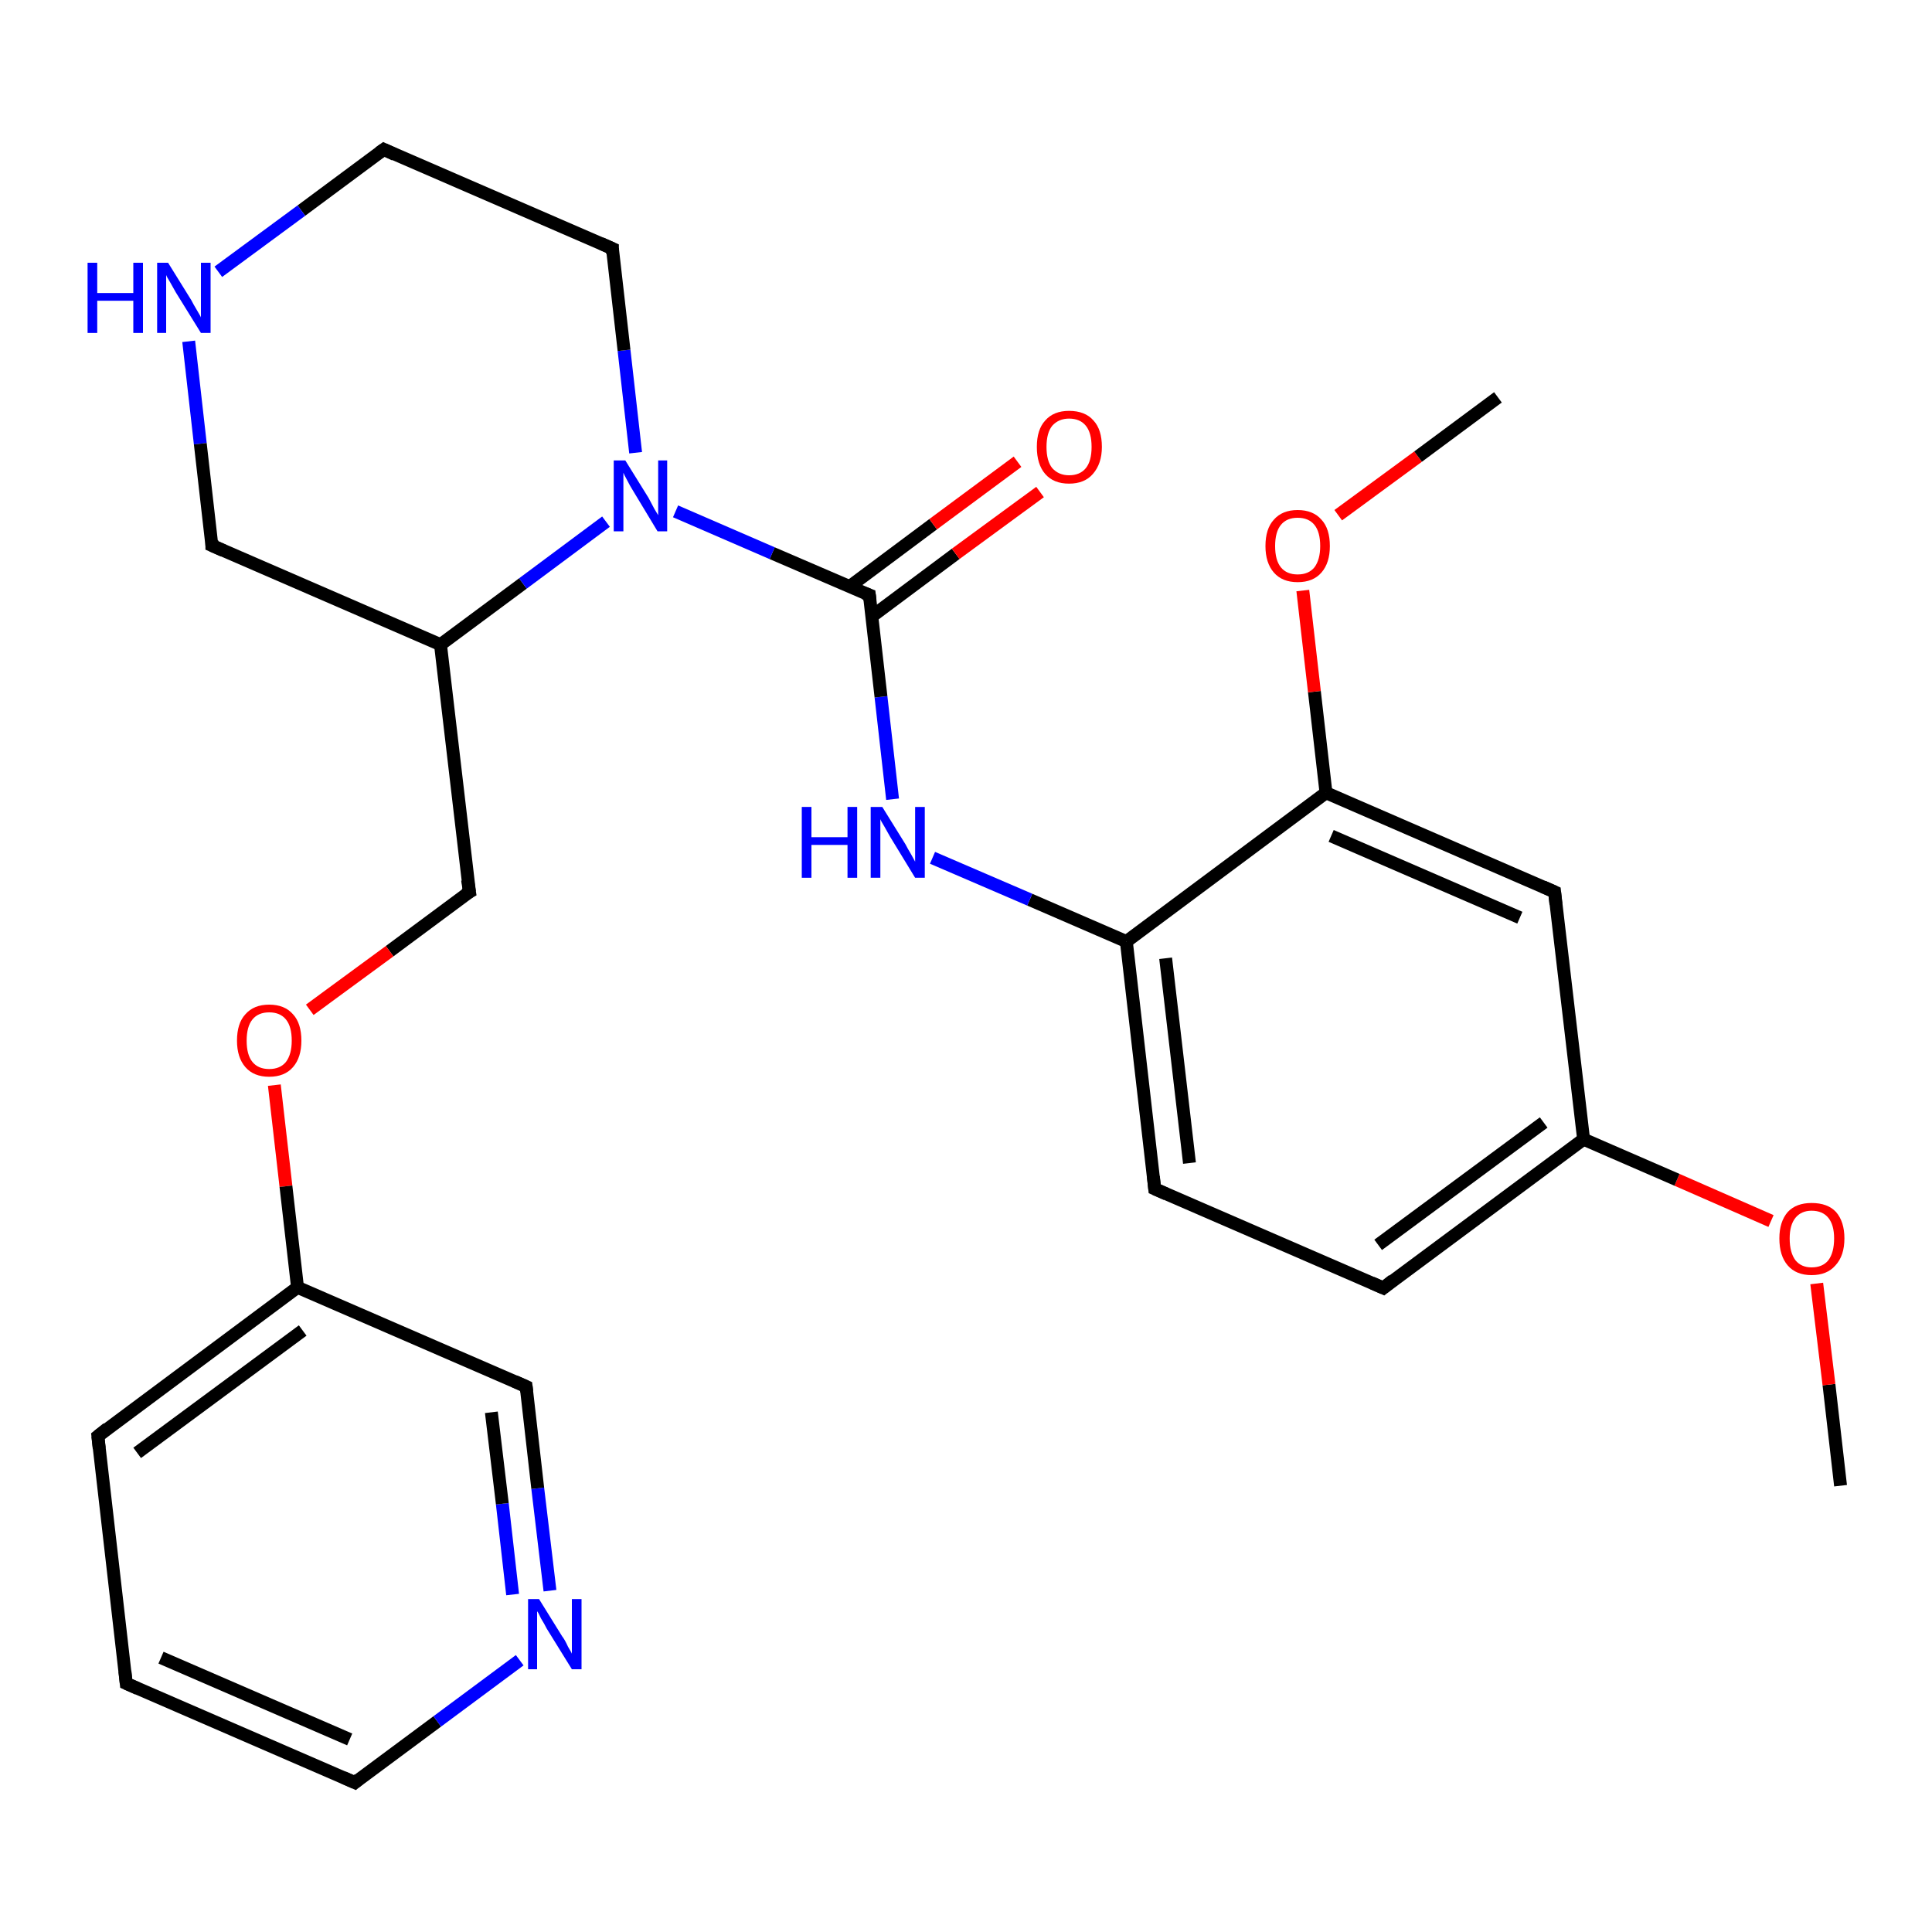 <?xml version='1.0' encoding='iso-8859-1'?>
<svg version='1.1' baseProfile='full'
              xmlns='http://www.w3.org/2000/svg'
                      xmlns:rdkit='http://www.rdkit.org/xml'
                      xmlns:xlink='http://www.w3.org/1999/xlink'
                  xml:space='preserve'
width='300px' height='300px' viewBox='0 0 300 300'>
<!-- END OF HEADER -->
<rect style='opacity:1.0;fill:#FFFFFF;stroke:none' width='300.0' height='300.0' x='0.0' y='0.0'> </rect>
<path class='bond-0 atom-0 atom-1' d='M 285.8,230.7 L 284.0,215.0' style='fill:none;fill-rule:evenodd;stroke:#000000;stroke-width:2.0px;stroke-linecap:butt;stroke-linejoin:miter;stroke-opacity:1' />
<path class='bond-0 atom-0 atom-1' d='M 284.0,215.0 L 282.1,199.3' style='fill:none;fill-rule:evenodd;stroke:#FF0000;stroke-width:2.0px;stroke-linecap:butt;stroke-linejoin:miter;stroke-opacity:1' />
<path class='bond-1 atom-1 atom-2' d='M 275.0,189.6 L 260.4,183.2' style='fill:none;fill-rule:evenodd;stroke:#FF0000;stroke-width:2.0px;stroke-linecap:butt;stroke-linejoin:miter;stroke-opacity:1' />
<path class='bond-1 atom-1 atom-2' d='M 260.4,183.2 L 245.9,176.9' style='fill:none;fill-rule:evenodd;stroke:#000000;stroke-width:2.0px;stroke-linecap:butt;stroke-linejoin:miter;stroke-opacity:1' />
<path class='bond-2 atom-2 atom-3' d='M 245.9,176.9 L 214.8,200.0' style='fill:none;fill-rule:evenodd;stroke:#000000;stroke-width:2.0px;stroke-linecap:butt;stroke-linejoin:miter;stroke-opacity:1' />
<path class='bond-2 atom-2 atom-3' d='M 239.7,174.3 L 214.0,193.3' style='fill:none;fill-rule:evenodd;stroke:#000000;stroke-width:2.0px;stroke-linecap:butt;stroke-linejoin:miter;stroke-opacity:1' />
<path class='bond-3 atom-3 atom-4' d='M 214.8,200.0 L 179.3,184.6' style='fill:none;fill-rule:evenodd;stroke:#000000;stroke-width:2.0px;stroke-linecap:butt;stroke-linejoin:miter;stroke-opacity:1' />
<path class='bond-4 atom-4 atom-5' d='M 179.3,184.6 L 174.9,146.2' style='fill:none;fill-rule:evenodd;stroke:#000000;stroke-width:2.0px;stroke-linecap:butt;stroke-linejoin:miter;stroke-opacity:1' />
<path class='bond-4 atom-4 atom-5' d='M 184.7,180.6 L 181.0,148.8' style='fill:none;fill-rule:evenodd;stroke:#000000;stroke-width:2.0px;stroke-linecap:butt;stroke-linejoin:miter;stroke-opacity:1' />
<path class='bond-5 atom-5 atom-6' d='M 174.9,146.2 L 159.9,139.7' style='fill:none;fill-rule:evenodd;stroke:#000000;stroke-width:2.0px;stroke-linecap:butt;stroke-linejoin:miter;stroke-opacity:1' />
<path class='bond-5 atom-5 atom-6' d='M 159.9,139.7 L 144.8,133.2' style='fill:none;fill-rule:evenodd;stroke:#0000FF;stroke-width:2.0px;stroke-linecap:butt;stroke-linejoin:miter;stroke-opacity:1' />
<path class='bond-6 atom-6 atom-7' d='M 138.6,124.1 L 136.8,108.2' style='fill:none;fill-rule:evenodd;stroke:#0000FF;stroke-width:2.0px;stroke-linecap:butt;stroke-linejoin:miter;stroke-opacity:1' />
<path class='bond-6 atom-6 atom-7' d='M 136.8,108.2 L 135.0,92.4' style='fill:none;fill-rule:evenodd;stroke:#000000;stroke-width:2.0px;stroke-linecap:butt;stroke-linejoin:miter;stroke-opacity:1' />
<path class='bond-7 atom-7 atom-8' d='M 135.4,95.7 L 148.4,86.0' style='fill:none;fill-rule:evenodd;stroke:#000000;stroke-width:2.0px;stroke-linecap:butt;stroke-linejoin:miter;stroke-opacity:1' />
<path class='bond-7 atom-7 atom-8' d='M 148.4,86.0 L 161.5,76.4' style='fill:none;fill-rule:evenodd;stroke:#FF0000;stroke-width:2.0px;stroke-linecap:butt;stroke-linejoin:miter;stroke-opacity:1' />
<path class='bond-7 atom-7 atom-8' d='M 131.9,91.1 L 144.9,81.4' style='fill:none;fill-rule:evenodd;stroke:#000000;stroke-width:2.0px;stroke-linecap:butt;stroke-linejoin:miter;stroke-opacity:1' />
<path class='bond-7 atom-7 atom-8' d='M 144.9,81.4 L 158.0,71.7' style='fill:none;fill-rule:evenodd;stroke:#FF0000;stroke-width:2.0px;stroke-linecap:butt;stroke-linejoin:miter;stroke-opacity:1' />
<path class='bond-8 atom-7 atom-9' d='M 135.0,92.4 L 119.9,85.9' style='fill:none;fill-rule:evenodd;stroke:#000000;stroke-width:2.0px;stroke-linecap:butt;stroke-linejoin:miter;stroke-opacity:1' />
<path class='bond-8 atom-7 atom-9' d='M 119.9,85.9 L 104.9,79.4' style='fill:none;fill-rule:evenodd;stroke:#0000FF;stroke-width:2.0px;stroke-linecap:butt;stroke-linejoin:miter;stroke-opacity:1' />
<path class='bond-9 atom-9 atom-10' d='M 98.7,70.3 L 96.9,54.4' style='fill:none;fill-rule:evenodd;stroke:#0000FF;stroke-width:2.0px;stroke-linecap:butt;stroke-linejoin:miter;stroke-opacity:1' />
<path class='bond-9 atom-9 atom-10' d='M 96.9,54.4 L 95.1,38.6' style='fill:none;fill-rule:evenodd;stroke:#000000;stroke-width:2.0px;stroke-linecap:butt;stroke-linejoin:miter;stroke-opacity:1' />
<path class='bond-10 atom-10 atom-11' d='M 95.1,38.6 L 59.6,23.2' style='fill:none;fill-rule:evenodd;stroke:#000000;stroke-width:2.0px;stroke-linecap:butt;stroke-linejoin:miter;stroke-opacity:1' />
<path class='bond-11 atom-11 atom-12' d='M 59.6,23.2 L 46.8,32.7' style='fill:none;fill-rule:evenodd;stroke:#000000;stroke-width:2.0px;stroke-linecap:butt;stroke-linejoin:miter;stroke-opacity:1' />
<path class='bond-11 atom-11 atom-12' d='M 46.8,32.7 L 33.9,42.2' style='fill:none;fill-rule:evenodd;stroke:#0000FF;stroke-width:2.0px;stroke-linecap:butt;stroke-linejoin:miter;stroke-opacity:1' />
<path class='bond-12 atom-12 atom-13' d='M 29.3,53.0 L 31.1,68.9' style='fill:none;fill-rule:evenodd;stroke:#0000FF;stroke-width:2.0px;stroke-linecap:butt;stroke-linejoin:miter;stroke-opacity:1' />
<path class='bond-12 atom-12 atom-13' d='M 31.1,68.9 L 32.9,84.7' style='fill:none;fill-rule:evenodd;stroke:#000000;stroke-width:2.0px;stroke-linecap:butt;stroke-linejoin:miter;stroke-opacity:1' />
<path class='bond-13 atom-13 atom-14' d='M 32.9,84.7 L 68.4,100.1' style='fill:none;fill-rule:evenodd;stroke:#000000;stroke-width:2.0px;stroke-linecap:butt;stroke-linejoin:miter;stroke-opacity:1' />
<path class='bond-14 atom-14 atom-15' d='M 68.4,100.1 L 72.9,138.5' style='fill:none;fill-rule:evenodd;stroke:#000000;stroke-width:2.0px;stroke-linecap:butt;stroke-linejoin:miter;stroke-opacity:1' />
<path class='bond-15 atom-15 atom-16' d='M 72.9,138.5 L 60.5,147.7' style='fill:none;fill-rule:evenodd;stroke:#000000;stroke-width:2.0px;stroke-linecap:butt;stroke-linejoin:miter;stroke-opacity:1' />
<path class='bond-15 atom-15 atom-16' d='M 60.5,147.7 L 48.1,156.8' style='fill:none;fill-rule:evenodd;stroke:#FF0000;stroke-width:2.0px;stroke-linecap:butt;stroke-linejoin:miter;stroke-opacity:1' />
<path class='bond-16 atom-16 atom-17' d='M 42.6,168.5 L 44.4,184.2' style='fill:none;fill-rule:evenodd;stroke:#FF0000;stroke-width:2.0px;stroke-linecap:butt;stroke-linejoin:miter;stroke-opacity:1' />
<path class='bond-16 atom-16 atom-17' d='M 44.4,184.2 L 46.2,199.9' style='fill:none;fill-rule:evenodd;stroke:#000000;stroke-width:2.0px;stroke-linecap:butt;stroke-linejoin:miter;stroke-opacity:1' />
<path class='bond-17 atom-17 atom-18' d='M 46.2,199.9 L 15.2,223.0' style='fill:none;fill-rule:evenodd;stroke:#000000;stroke-width:2.0px;stroke-linecap:butt;stroke-linejoin:miter;stroke-opacity:1' />
<path class='bond-17 atom-17 atom-18' d='M 47.0,206.6 L 21.3,225.6' style='fill:none;fill-rule:evenodd;stroke:#000000;stroke-width:2.0px;stroke-linecap:butt;stroke-linejoin:miter;stroke-opacity:1' />
<path class='bond-18 atom-18 atom-19' d='M 15.2,223.0 L 19.6,261.4' style='fill:none;fill-rule:evenodd;stroke:#000000;stroke-width:2.0px;stroke-linecap:butt;stroke-linejoin:miter;stroke-opacity:1' />
<path class='bond-19 atom-19 atom-20' d='M 19.6,261.4 L 55.1,276.8' style='fill:none;fill-rule:evenodd;stroke:#000000;stroke-width:2.0px;stroke-linecap:butt;stroke-linejoin:miter;stroke-opacity:1' />
<path class='bond-19 atom-19 atom-20' d='M 25.0,257.4 L 54.3,270.1' style='fill:none;fill-rule:evenodd;stroke:#000000;stroke-width:2.0px;stroke-linecap:butt;stroke-linejoin:miter;stroke-opacity:1' />
<path class='bond-20 atom-20 atom-21' d='M 55.1,276.8 L 67.9,267.3' style='fill:none;fill-rule:evenodd;stroke:#000000;stroke-width:2.0px;stroke-linecap:butt;stroke-linejoin:miter;stroke-opacity:1' />
<path class='bond-20 atom-20 atom-21' d='M 67.9,267.3 L 80.7,257.8' style='fill:none;fill-rule:evenodd;stroke:#0000FF;stroke-width:2.0px;stroke-linecap:butt;stroke-linejoin:miter;stroke-opacity:1' />
<path class='bond-21 atom-21 atom-22' d='M 85.4,247.0 L 83.5,231.1' style='fill:none;fill-rule:evenodd;stroke:#0000FF;stroke-width:2.0px;stroke-linecap:butt;stroke-linejoin:miter;stroke-opacity:1' />
<path class='bond-21 atom-21 atom-22' d='M 83.5,231.1 L 81.7,215.3' style='fill:none;fill-rule:evenodd;stroke:#000000;stroke-width:2.0px;stroke-linecap:butt;stroke-linejoin:miter;stroke-opacity:1' />
<path class='bond-21 atom-21 atom-22' d='M 79.6,247.6 L 78.0,233.5' style='fill:none;fill-rule:evenodd;stroke:#0000FF;stroke-width:2.0px;stroke-linecap:butt;stroke-linejoin:miter;stroke-opacity:1' />
<path class='bond-21 atom-21 atom-22' d='M 78.0,233.5 L 76.3,219.3' style='fill:none;fill-rule:evenodd;stroke:#000000;stroke-width:2.0px;stroke-linecap:butt;stroke-linejoin:miter;stroke-opacity:1' />
<path class='bond-22 atom-5 atom-23' d='M 174.9,146.2 L 205.9,123.1' style='fill:none;fill-rule:evenodd;stroke:#000000;stroke-width:2.0px;stroke-linecap:butt;stroke-linejoin:miter;stroke-opacity:1' />
<path class='bond-23 atom-23 atom-24' d='M 205.9,123.1 L 204.1,107.4' style='fill:none;fill-rule:evenodd;stroke:#000000;stroke-width:2.0px;stroke-linecap:butt;stroke-linejoin:miter;stroke-opacity:1' />
<path class='bond-23 atom-23 atom-24' d='M 204.1,107.4 L 202.3,91.7' style='fill:none;fill-rule:evenodd;stroke:#FF0000;stroke-width:2.0px;stroke-linecap:butt;stroke-linejoin:miter;stroke-opacity:1' />
<path class='bond-24 atom-24 atom-25' d='M 207.8,80.0 L 220.2,70.9' style='fill:none;fill-rule:evenodd;stroke:#FF0000;stroke-width:2.0px;stroke-linecap:butt;stroke-linejoin:miter;stroke-opacity:1' />
<path class='bond-24 atom-24 atom-25' d='M 220.2,70.9 L 232.6,61.7' style='fill:none;fill-rule:evenodd;stroke:#000000;stroke-width:2.0px;stroke-linecap:butt;stroke-linejoin:miter;stroke-opacity:1' />
<path class='bond-25 atom-23 atom-26' d='M 205.9,123.1 L 241.4,138.5' style='fill:none;fill-rule:evenodd;stroke:#000000;stroke-width:2.0px;stroke-linecap:butt;stroke-linejoin:miter;stroke-opacity:1' />
<path class='bond-25 atom-23 atom-26' d='M 206.7,129.8 L 236.0,142.5' style='fill:none;fill-rule:evenodd;stroke:#000000;stroke-width:2.0px;stroke-linecap:butt;stroke-linejoin:miter;stroke-opacity:1' />
<path class='bond-26 atom-26 atom-2' d='M 241.4,138.5 L 245.9,176.9' style='fill:none;fill-rule:evenodd;stroke:#000000;stroke-width:2.0px;stroke-linecap:butt;stroke-linejoin:miter;stroke-opacity:1' />
<path class='bond-27 atom-14 atom-9' d='M 68.4,100.1 L 81.2,90.6' style='fill:none;fill-rule:evenodd;stroke:#000000;stroke-width:2.0px;stroke-linecap:butt;stroke-linejoin:miter;stroke-opacity:1' />
<path class='bond-27 atom-14 atom-9' d='M 81.2,90.6 L 94.1,81.0' style='fill:none;fill-rule:evenodd;stroke:#0000FF;stroke-width:2.0px;stroke-linecap:butt;stroke-linejoin:miter;stroke-opacity:1' />
<path class='bond-28 atom-22 atom-17' d='M 81.7,215.3 L 46.2,199.9' style='fill:none;fill-rule:evenodd;stroke:#000000;stroke-width:2.0px;stroke-linecap:butt;stroke-linejoin:miter;stroke-opacity:1' />
<path d='M 216.3,198.8 L 214.8,200.0 L 213.0,199.2' style='fill:none;stroke:#000000;stroke-width:2.0px;stroke-linecap:butt;stroke-linejoin:miter;stroke-opacity:1;' />
<path d='M 181.1,185.4 L 179.3,184.6 L 179.1,182.7' style='fill:none;stroke:#000000;stroke-width:2.0px;stroke-linecap:butt;stroke-linejoin:miter;stroke-opacity:1;' />
<path d='M 135.1,93.2 L 135.0,92.4 L 134.2,92.1' style='fill:none;stroke:#000000;stroke-width:2.0px;stroke-linecap:butt;stroke-linejoin:miter;stroke-opacity:1;' />
<path d='M 95.1,39.4 L 95.1,38.6 L 93.3,37.8' style='fill:none;stroke:#000000;stroke-width:2.0px;stroke-linecap:butt;stroke-linejoin:miter;stroke-opacity:1;' />
<path d='M 61.3,24.0 L 59.6,23.2 L 58.9,23.7' style='fill:none;stroke:#000000;stroke-width:2.0px;stroke-linecap:butt;stroke-linejoin:miter;stroke-opacity:1;' />
<path d='M 32.9,83.9 L 32.9,84.7 L 34.7,85.5' style='fill:none;stroke:#000000;stroke-width:2.0px;stroke-linecap:butt;stroke-linejoin:miter;stroke-opacity:1;' />
<path d='M 72.6,136.6 L 72.9,138.5 L 72.2,138.9' style='fill:none;stroke:#000000;stroke-width:2.0px;stroke-linecap:butt;stroke-linejoin:miter;stroke-opacity:1;' />
<path d='M 16.7,221.8 L 15.2,223.0 L 15.4,224.9' style='fill:none;stroke:#000000;stroke-width:2.0px;stroke-linecap:butt;stroke-linejoin:miter;stroke-opacity:1;' />
<path d='M 19.4,259.5 L 19.6,261.4 L 21.4,262.2' style='fill:none;stroke:#000000;stroke-width:2.0px;stroke-linecap:butt;stroke-linejoin:miter;stroke-opacity:1;' />
<path d='M 53.3,276.0 L 55.1,276.8 L 55.7,276.3' style='fill:none;stroke:#000000;stroke-width:2.0px;stroke-linecap:butt;stroke-linejoin:miter;stroke-opacity:1;' />
<path d='M 81.8,216.1 L 81.7,215.3 L 79.9,214.5' style='fill:none;stroke:#000000;stroke-width:2.0px;stroke-linecap:butt;stroke-linejoin:miter;stroke-opacity:1;' />
<path d='M 239.6,137.7 L 241.4,138.5 L 241.6,140.4' style='fill:none;stroke:#000000;stroke-width:2.0px;stroke-linecap:butt;stroke-linejoin:miter;stroke-opacity:1;' />
<path class='atom-1' d='M 276.3 192.3
Q 276.3 189.7, 277.6 188.2
Q 278.9 186.8, 281.3 186.8
Q 283.8 186.8, 285.1 188.2
Q 286.4 189.7, 286.4 192.3
Q 286.4 195.0, 285.0 196.5
Q 283.7 198.0, 281.3 198.0
Q 278.9 198.0, 277.6 196.5
Q 276.3 195.0, 276.3 192.3
M 281.3 196.8
Q 283.0 196.8, 283.9 195.7
Q 284.8 194.5, 284.8 192.3
Q 284.8 190.2, 283.9 189.1
Q 283.0 188.0, 281.3 188.0
Q 279.7 188.0, 278.8 189.1
Q 277.9 190.2, 277.9 192.3
Q 277.9 194.5, 278.8 195.7
Q 279.7 196.8, 281.3 196.8
' fill='#FF0000'/>
<path class='atom-6' d='M 124.5 125.3
L 126.0 125.3
L 126.0 130.0
L 131.6 130.0
L 131.6 125.3
L 133.1 125.3
L 133.1 136.3
L 131.6 136.3
L 131.6 131.2
L 126.0 131.2
L 126.0 136.3
L 124.5 136.3
L 124.5 125.3
' fill='#0000FF'/>
<path class='atom-6' d='M 137.0 125.3
L 140.6 131.1
Q 140.9 131.7, 141.5 132.7
Q 142.1 133.8, 142.1 133.8
L 142.1 125.3
L 143.6 125.3
L 143.6 136.3
L 142.1 136.3
L 138.2 129.9
Q 137.8 129.2, 137.3 128.3
Q 136.8 127.5, 136.7 127.2
L 136.7 136.3
L 135.2 136.3
L 135.2 125.3
L 137.0 125.3
' fill='#0000FF'/>
<path class='atom-8' d='M 161.0 69.4
Q 161.0 66.7, 162.3 65.3
Q 163.6 63.8, 166.0 63.8
Q 168.5 63.8, 169.8 65.3
Q 171.1 66.7, 171.1 69.4
Q 171.1 72.0, 169.7 73.6
Q 168.4 75.1, 166.0 75.1
Q 163.6 75.1, 162.3 73.6
Q 161.0 72.1, 161.0 69.4
M 166.0 73.8
Q 167.7 73.8, 168.6 72.7
Q 169.5 71.6, 169.5 69.4
Q 169.5 67.2, 168.6 66.1
Q 167.7 65.0, 166.0 65.0
Q 164.4 65.0, 163.4 66.1
Q 162.5 67.2, 162.5 69.4
Q 162.5 71.6, 163.4 72.7
Q 164.4 73.8, 166.0 73.8
' fill='#FF0000'/>
<path class='atom-9' d='M 97.1 71.5
L 100.7 77.3
Q 101.0 77.9, 101.6 79.0
Q 102.2 80.0, 102.2 80.0
L 102.2 71.5
L 103.6 71.5
L 103.6 82.5
L 102.1 82.5
L 98.3 76.2
Q 97.8 75.4, 97.4 74.6
Q 96.9 73.7, 96.8 73.4
L 96.8 82.5
L 95.3 82.5
L 95.3 71.5
L 97.1 71.5
' fill='#0000FF'/>
<path class='atom-12' d='M 13.6 40.8
L 15.1 40.8
L 15.1 45.5
L 20.7 45.5
L 20.7 40.8
L 22.2 40.8
L 22.2 51.7
L 20.7 51.7
L 20.7 46.7
L 15.1 46.7
L 15.1 51.7
L 13.6 51.7
L 13.6 40.8
' fill='#0000FF'/>
<path class='atom-12' d='M 26.1 40.8
L 29.7 46.6
Q 30.0 47.2, 30.6 48.2
Q 31.2 49.2, 31.2 49.3
L 31.2 40.8
L 32.7 40.8
L 32.7 51.7
L 31.2 51.7
L 27.3 45.4
Q 26.9 44.7, 26.4 43.8
Q 25.9 43.0, 25.8 42.7
L 25.8 51.7
L 24.4 51.7
L 24.4 40.8
L 26.1 40.8
' fill='#0000FF'/>
<path class='atom-16' d='M 36.8 161.6
Q 36.8 158.9, 38.1 157.5
Q 39.4 156.0, 41.8 156.0
Q 44.2 156.0, 45.5 157.5
Q 46.8 158.9, 46.8 161.6
Q 46.8 164.2, 45.5 165.7
Q 44.2 167.2, 41.8 167.2
Q 39.4 167.2, 38.1 165.7
Q 36.8 164.2, 36.8 161.6
M 41.8 166.0
Q 43.5 166.0, 44.4 164.9
Q 45.3 163.7, 45.3 161.6
Q 45.3 159.4, 44.4 158.3
Q 43.5 157.2, 41.8 157.2
Q 40.1 157.2, 39.2 158.3
Q 38.3 159.4, 38.3 161.6
Q 38.3 163.8, 39.2 164.9
Q 40.1 166.0, 41.8 166.0
' fill='#FF0000'/>
<path class='atom-21' d='M 83.7 248.3
L 87.3 254.1
Q 87.7 254.6, 88.2 255.7
Q 88.8 256.7, 88.8 256.8
L 88.8 248.3
L 90.3 248.3
L 90.3 259.2
L 88.8 259.2
L 84.9 252.9
Q 84.5 252.1, 84.0 251.3
Q 83.6 250.4, 83.4 250.2
L 83.4 259.2
L 82.0 259.2
L 82.0 248.3
L 83.7 248.3
' fill='#0000FF'/>
<path class='atom-24' d='M 196.5 84.8
Q 196.5 82.1, 197.8 80.7
Q 199.1 79.2, 201.5 79.2
Q 203.9 79.2, 205.2 80.7
Q 206.5 82.1, 206.5 84.8
Q 206.5 87.4, 205.2 88.9
Q 203.9 90.4, 201.5 90.4
Q 199.1 90.4, 197.8 88.9
Q 196.5 87.4, 196.5 84.8
M 201.5 89.2
Q 203.2 89.2, 204.1 88.1
Q 205.0 86.9, 205.0 84.8
Q 205.0 82.6, 204.1 81.5
Q 203.2 80.4, 201.5 80.4
Q 199.8 80.4, 198.9 81.5
Q 198.0 82.6, 198.0 84.8
Q 198.0 87.0, 198.9 88.1
Q 199.8 89.2, 201.5 89.2
' fill='#FF0000'/>
</svg>
